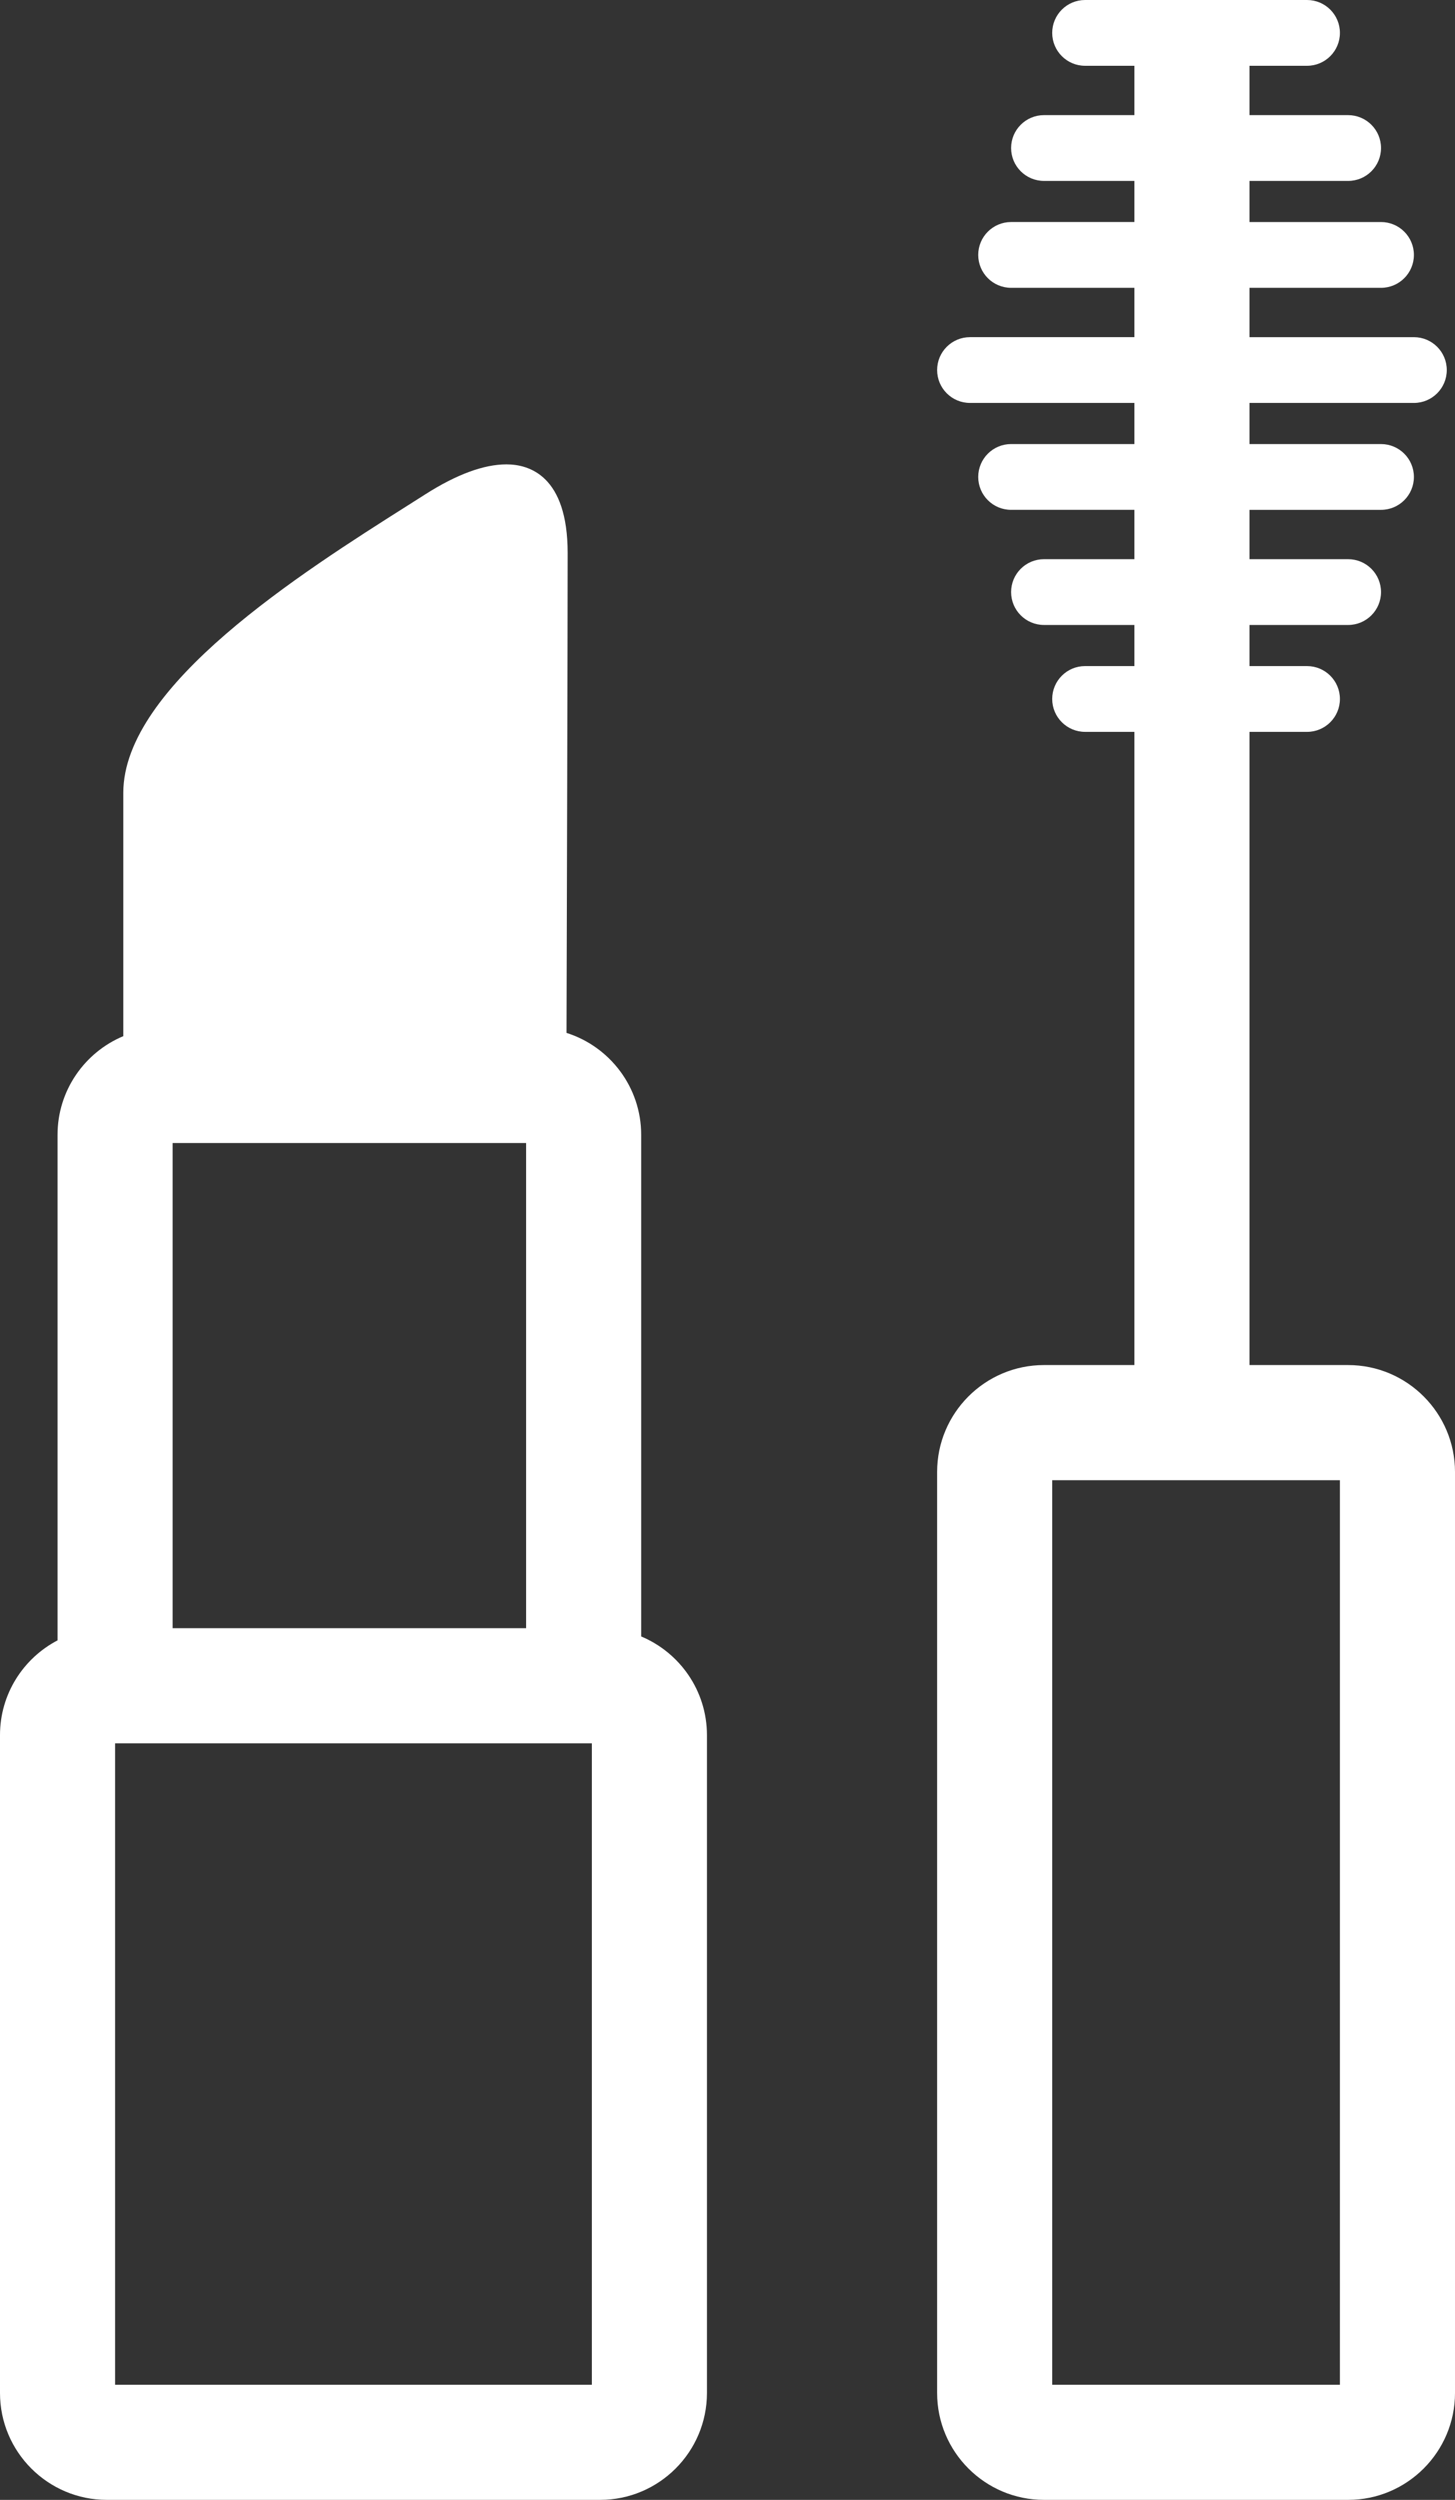 <?xml version="1.0" encoding="utf-8"?>
<!-- Generator: Adobe Illustrator 16.0.0, SVG Export Plug-In . SVG Version: 6.00 Build 0)  -->
<!DOCTYPE svg PUBLIC "-//W3C//DTD SVG 1.1//EN" "http://www.w3.org/Graphics/SVG/1.1/DTD/svg11.dtd">
<svg version="1.1" id="Calque_1" xmlns="http://www.w3.org/2000/svg" xmlns:xlink="http://www.w3.org/1999/xlink" x="0px" y="0px"
	 width="177px" height="304px" viewBox="0 0 177 304" enable-background="new 0 0 177 304" xml:space="preserve">
<rect x="0" y="0" width="177" height="304" fill="#333333" stroke="none"/>
<g>
	<path fill="#FFF" d="M78,199.003V138c0-5.803-3.823-10.728-9.083-12.394c0.035-12.091,0.138-48.755,0.138-58.36
		c0-9.376-4.666-10.776-7.447-10.776c-2.75,0-6.063,1.221-9.847,3.629l-2.104,1.334C36.695,69.641,15,83.376,15,96.403v29.6
		c-4.693,1.963-8,6.601-8,11.997v61.479C2.846,201.65,0,205.996,0,211v80c0,7.168,5.832,13,13,13h60c7.168,0,13-5.832,13-13v-80
		C86,205.604,82.693,200.967,78,199.003z M21,139h43v59H21V139z M72,290H14v-78h57h1V290z"/>
	<path fill="#FFF" d="M164,166h-12V89h7c2.209,0,4-1.791,4-4s-1.791-4-4-4h-7v-5h12c2.209,0,4-1.791,4-4s-1.791-4-4-4h-12v-6h16
		c2.209,0,4-1.791,4-4s-1.791-4-4-4h-16v-5h20c2.209,0,4-1.791,4-4s-1.791-4-4-4h-20v-6h16c2.209,0,4-1.791,4-4s-1.791-4-4-4h-16v-5
		h12c2.209,0,4-1.791,4-4s-1.791-4-4-4h-12V8h7c2.209,0,4-1.791,4-4s-1.791-4-4-4h-27c-2.209,0-4,1.791-4,4s1.791,4,4,4h6v6h-11
		c-2.209,0-4,1.791-4,4s1.791,4,4,4h11v5h-15c-2.209,0-4,1.791-4,4s1.791,4,4,4h15v6h-20c-2.209,0-4,1.791-4,4s1.791,4,4,4h20v5h-15
		c-2.209,0-4,1.791-4,4s1.791,4,4,4h15v6h-11c-2.209,0-4,1.791-4,4s1.791,4,4,4h11v5h-6c-2.209,0-4,1.791-4,4s1.791,4,4,4h6v77h-11
		c-7.168,0-13,5.832-13,13v112c0,7.168,5.832,13,13,13h37c7.168,0,13-5.832,13-13V179C177,171.832,171.168,166,164,166z M163,290
		h-35V180h35V290z"/>
</g>
</svg>
